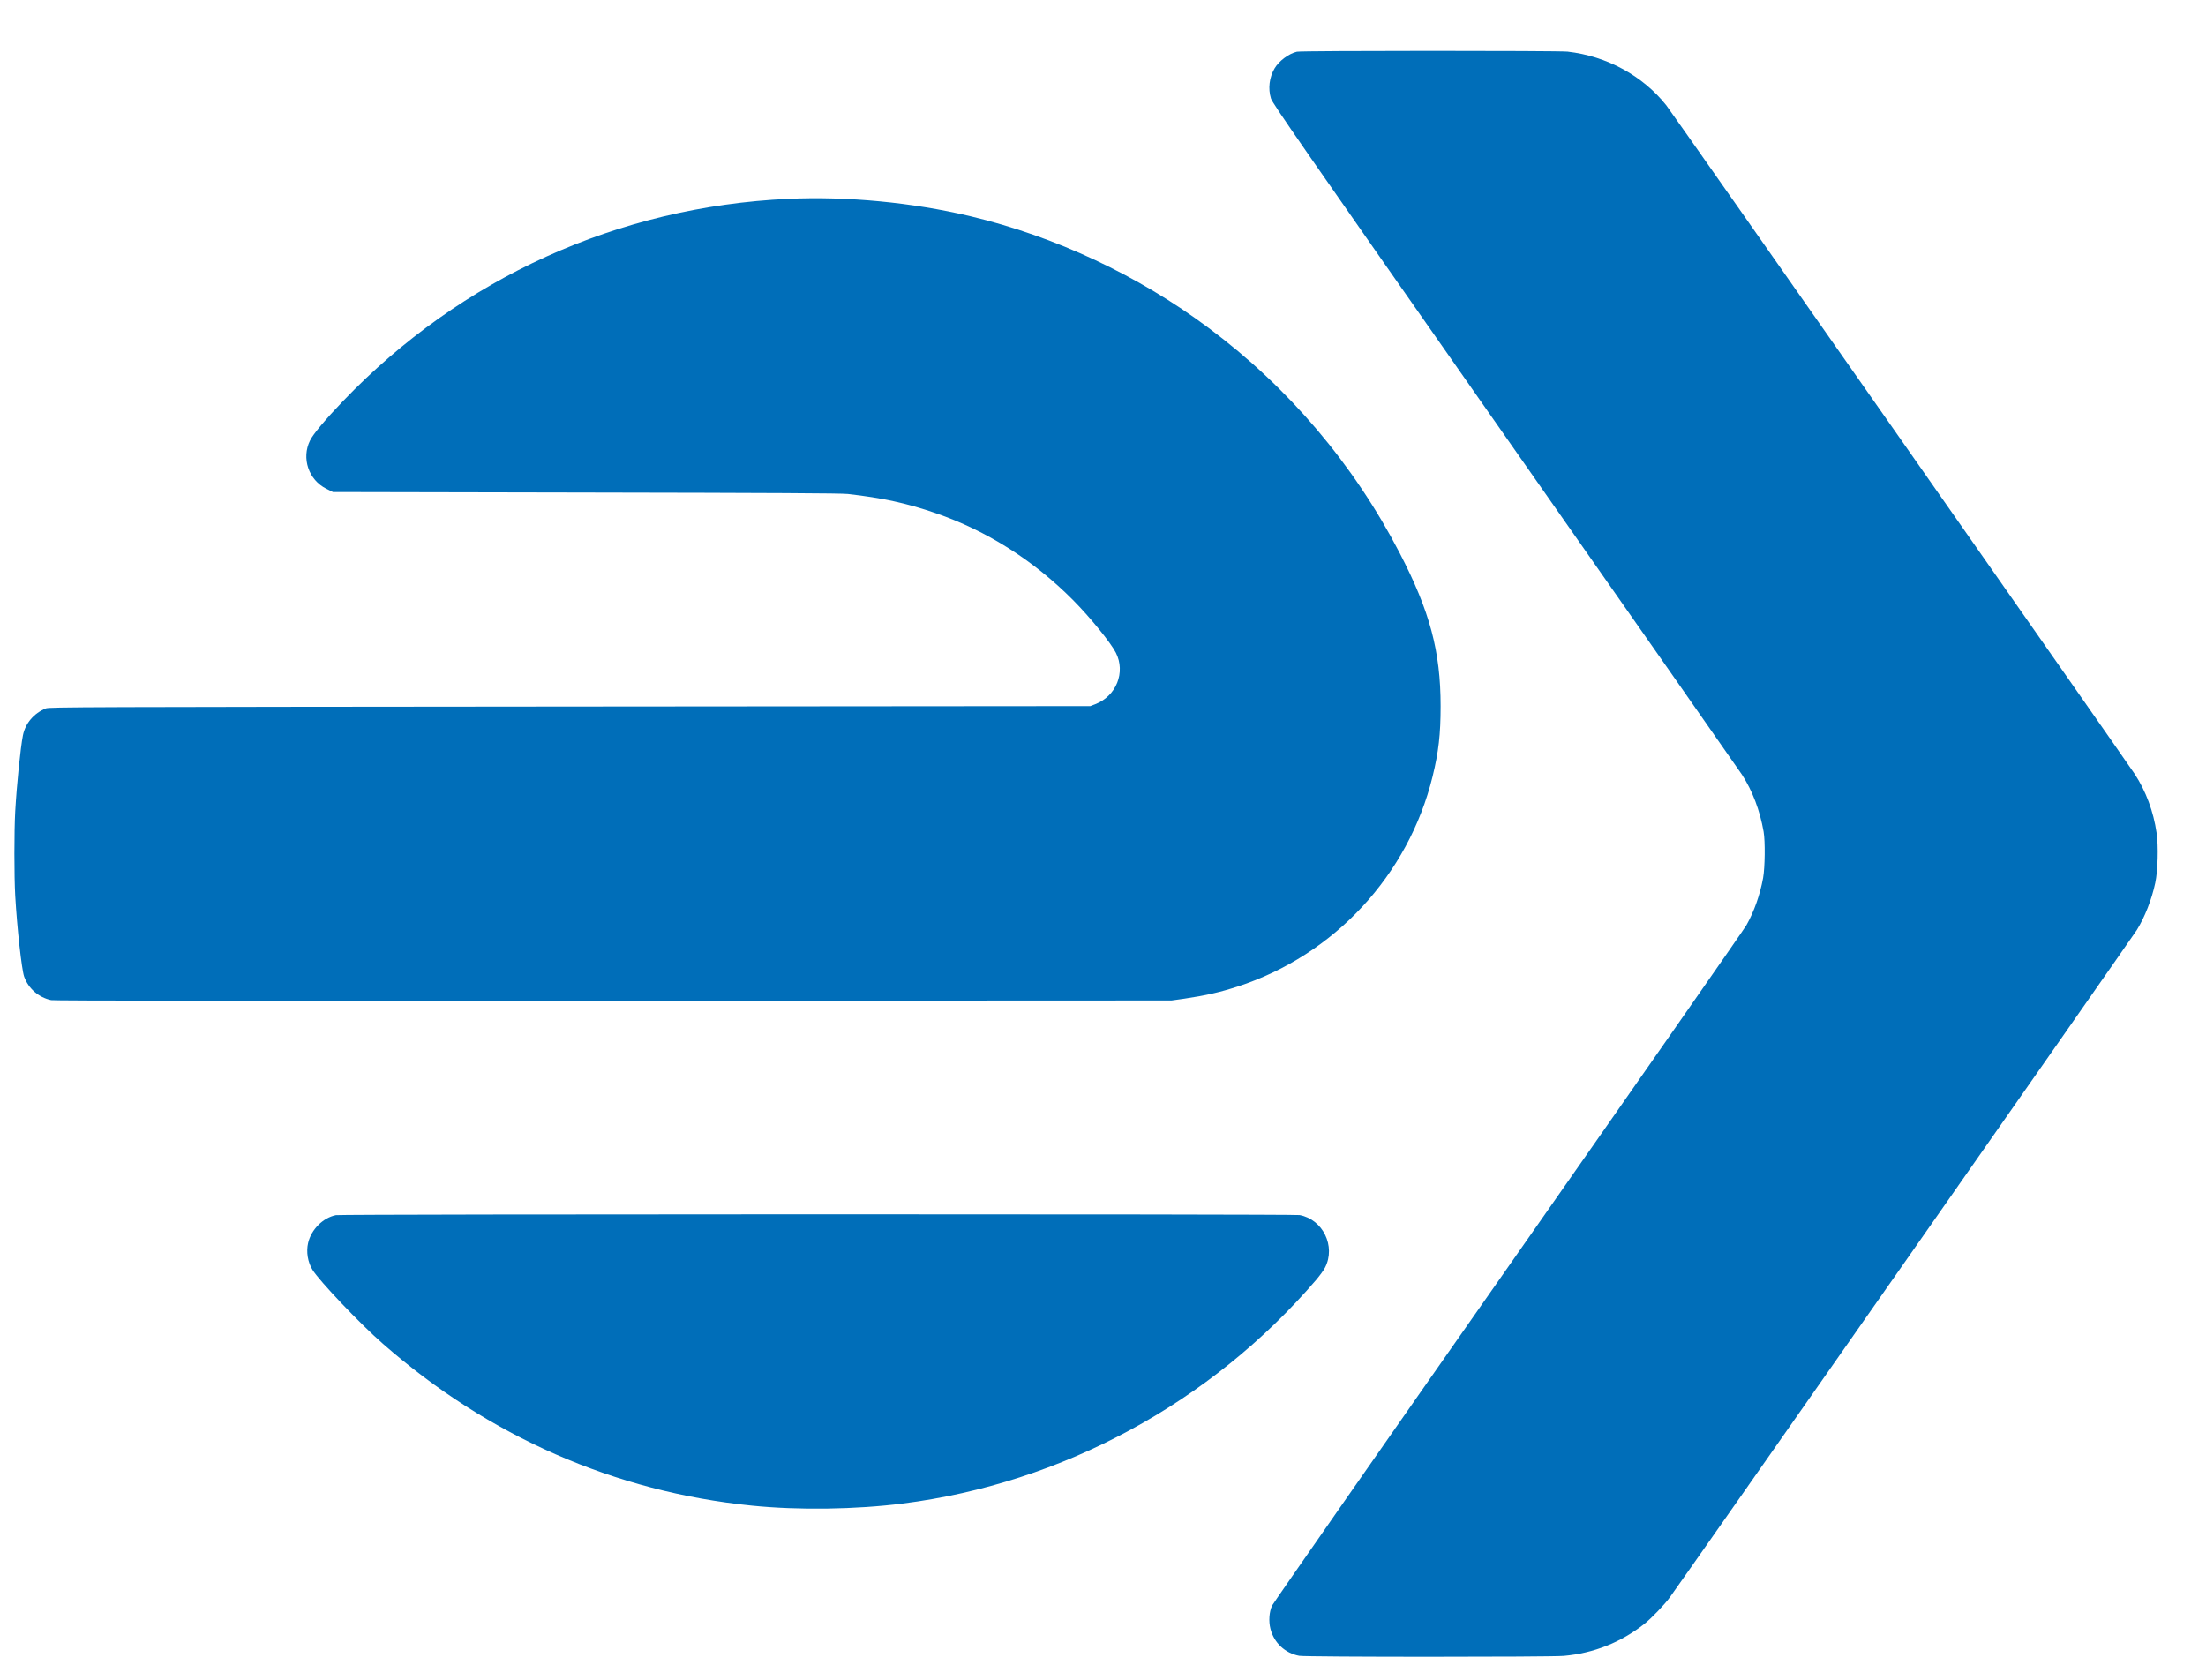 <svg xmlns="http://www.w3.org/2000/svg" version="1.0" viewBox="0 0 2607 1986">
    <path fill="#006eb9" d="M1532.7 61.1c-9.6 2.2-21.3 11-26.4 19.7-6.3 10.7-7.9 23.9-4.3 35.6 1.9 5.9 32.3 49.8 276.7 398.9 151.1 215.7 277 395.8 279.9 400.2 12.4 19.1 21.2 42.3 25.6 67.5 2 11.5 1.6 42.2-.6 54.5-3.6 19.8-10.7 40-19.8 56-2.8 4.9-129.5 186.7-281.5 403.8-152 217.1-277.6 397.3-279 400.3-3.4 7.4-4.2 18.5-1.9 27.4 4.2 16.6 17.3 28.8 34 31.9 7.9 1.5 296.2 1.5 312.6.1 35.6-3.2 67.7-16 95.5-38 8.3-6.7 23.1-22 29.7-31 10.4-14 548.1-782.4 552.1-789 9.4-15.2 17.6-36.2 21.7-55.5 3.1-14.2 3.9-43.8 1.6-59.1-3.7-25.4-12.6-49.4-25.9-69.7-9.2-14.1-547.6-782.8-553.5-790.2-27.8-35-70.3-58.2-116.7-63.5-11.2-1.2-314.3-1.2-319.8.1z"/>
    <path fill="#006eb9" d="M931.6 235c-201.2 9.3-386.3 93.3-525.9 238.7-21.3 22.2-35.5 39.2-39.3 46.9-10.4 20.9-1.7 46.7 19.4 57.1l7.6 3.8 299 .6c220.4.4 301.9.8 309.6 1.7 40.6 4.6 69.7 10.9 103.6 22.6 60.3 20.7 115.5 55.6 162.2 102.5 20.1 20.2 44.7 50.4 50.9 62.5 11.8 23.1.5 51.4-24.5 60.9l-5.7 2.2-615 .5c-578.1.5-615.3.6-619.3 2.2-14.1 5.7-24.2 17.5-27.1 31.8-2.9 14.7-7.3 58.1-9.1 90-1.3 22.9-1.3 77 0 99.6 2.2 38.4 7.6 87.1 10.5 95.5 5 14.2 17.3 24.8 32 27.9 3.4.7 212.8.9 664.5.7l659.5-.3 15-2.1c25.1-3.7 42.2-7.6 63.2-14.4 114-37 201.8-131.7 230.3-248.2 7.1-29 9.5-49.7 9.5-83.2 0-64.7-12.7-112.1-48.4-181-54.6-105.1-131.1-195.3-225.6-265.8-83.4-62.3-181.4-108.2-281.5-132.1-68.8-16.4-146.1-23.8-215.4-20.6zM397 1436.1c-15.2 3-29.3 17-32.9 33-2.4 10.3-.4 22.6 5.2 31.6 8.2 13.3 56.5 64.1 83.2 87.4 125 109.6 274 175 436 191.3 55.2 5.6 122.8 4.6 178.5-2.5 188.3-23.9 363.9-119 488.5-264.4 4.2-5 9-11.5 10.5-14.6 12.8-25.1-2.6-56.7-30.1-61.9-6.6-1.3-1132.5-1.2-1138.9.1z"/>
</svg>
